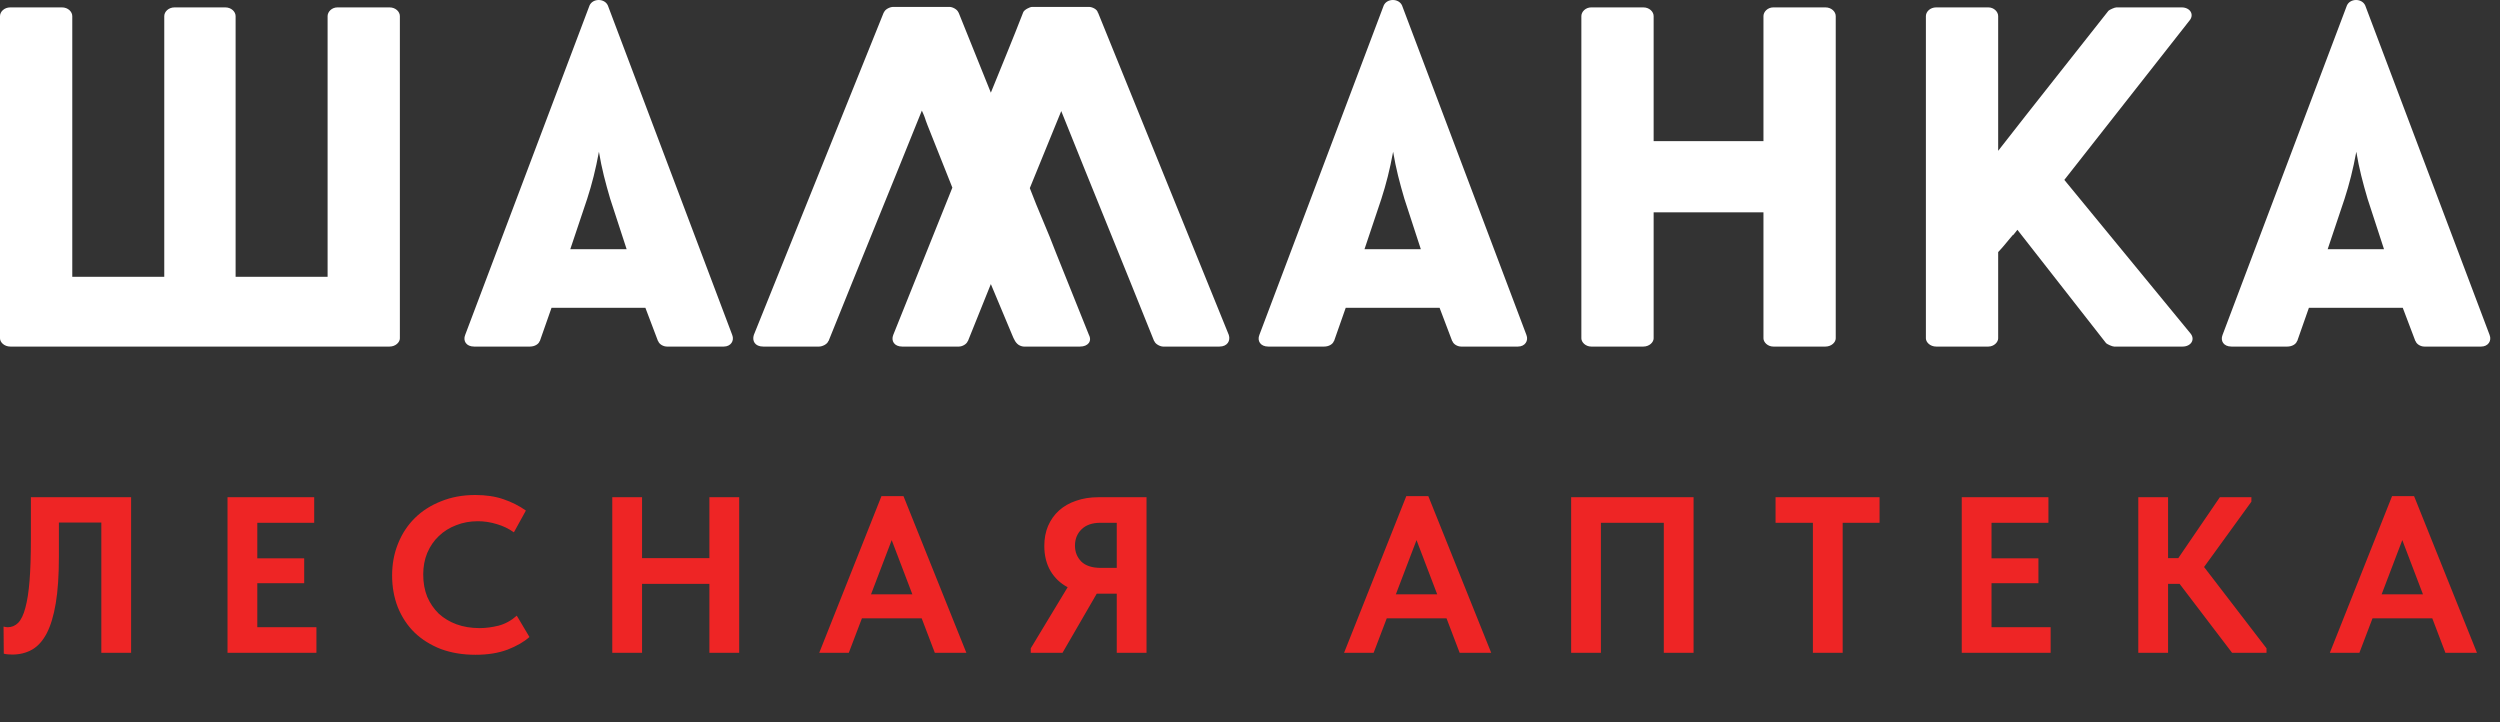 <?xml version="1.0" encoding="UTF-8"?> <svg xmlns="http://www.w3.org/2000/svg" width="180" height="52" viewBox="0 0 180 52" fill="none"><rect x="0" y="0" width="180" height="52" fill="#333333" stroke="none"/> <path fill-rule="evenodd" clip-rule="evenodd" d="M178.642 24.953H174.554C174.29 24.953 173.995 24.788 173.918 24.554C173.917 24.551 173.912 24.551 173.912 24.555C173.912 24.558 173.907 24.558 173.906 24.555L172.999 22.162H166.241L165.401 24.555C165.4 24.558 165.396 24.557 165.396 24.554C165.396 24.551 165.391 24.55 165.39 24.553C165.313 24.788 165.016 24.953 164.686 24.953H160.665C160.091 24.953 159.854 24.534 160.023 24.116C162.929 16.441 166.072 8.068 168.978 0.393C169.215 -0.131 170.059 -0.131 170.296 0.393L179.251 24.116C179.42 24.534 179.149 24.953 178.642 24.953ZM170.465 14.313C170.127 13.161 169.857 12.15 169.654 10.928C169.417 12.219 169.147 13.266 168.809 14.313L167.593 17.941H171.648L170.465 14.313ZM157.148 24.953H152.215C152.079 24.953 151.708 24.779 151.64 24.709L145.253 16.545L144.949 16.929V16.894C144.578 17.313 144.273 17.731 143.868 18.15V24.36C143.868 24.639 143.564 24.953 143.158 24.953H139.407C138.968 24.953 138.664 24.639 138.664 24.36V1.16C138.664 0.846 138.968 0.532 139.407 0.532H143.158C143.564 0.532 143.868 0.846 143.868 1.16V10.859C146.504 7.475 149.173 4.126 151.809 0.776C151.877 0.706 152.248 0.532 152.383 0.532H157.08C157.689 0.532 158.027 1.055 157.621 1.509L148.632 12.952L157.689 23.976C158.094 24.43 157.756 24.953 157.148 24.953ZM131.43 24.953H127.679C127.273 24.953 126.969 24.639 126.969 24.36V15.289H119.062V24.36C119.062 24.639 118.758 24.953 118.318 24.953H114.568C114.162 24.953 113.858 24.639 113.858 24.36V1.16C113.858 0.846 114.162 0.532 114.568 0.532H118.318C118.758 0.532 119.062 0.846 119.062 1.16V10.161H126.969V1.16C126.969 0.846 127.273 0.532 127.679 0.532H131.43C131.869 0.532 132.173 0.846 132.173 1.16V24.36C132.173 24.639 131.869 24.953 131.43 24.953ZM109.294 24.953H105.205C104.942 24.953 104.646 24.788 104.569 24.554C104.568 24.551 104.563 24.551 104.563 24.555C104.563 24.558 104.559 24.558 104.557 24.555L103.65 22.162H96.892L96.052 24.555C96.051 24.558 96.047 24.557 96.047 24.554C96.047 24.551 96.043 24.55 96.041 24.553C95.964 24.788 95.667 24.953 95.338 24.953H91.316C90.742 24.953 90.505 24.534 90.674 24.116C93.581 16.441 96.723 8.068 99.629 0.393C99.866 -0.131 100.711 -0.131 100.947 0.393L109.902 24.116C110.071 24.534 109.8 24.953 109.294 24.953ZM101.116 14.313C100.778 13.161 100.508 12.15 100.305 10.928C100.068 12.219 99.798 13.266 99.46 14.313L98.244 17.941H102.299L101.116 14.313ZM87.798 24.953H83.743C83.546 24.953 83.188 24.788 83.107 24.554C83.106 24.551 83.101 24.552 83.101 24.555C83.101 24.558 83.097 24.559 83.096 24.556C80.766 18.736 78.74 13.82 76.41 7.998L74.146 13.545C74.721 15.08 75.464 16.685 76.038 18.22L78.404 24.116C78.64 24.569 78.336 24.953 77.762 24.953H73.707C73.637 24.953 73.542 24.928 73.448 24.888C73.133 24.756 72.998 24.411 72.867 24.096L71.341 20.453L69.691 24.556C69.69 24.559 69.686 24.558 69.686 24.555C69.686 24.552 69.68 24.551 69.68 24.554C69.6 24.788 69.274 24.953 69.043 24.953H64.955C64.38 24.953 64.144 24.534 64.313 24.116L68.57 13.51L66.779 9.01C66.543 8.417 66.678 8.626 66.374 7.963C64.145 13.506 61.883 19.014 59.655 24.556C59.654 24.559 59.649 24.558 59.649 24.555C59.649 24.552 59.644 24.551 59.643 24.554C59.562 24.788 59.203 24.953 58.973 24.953H54.952C54.344 24.953 54.141 24.534 54.276 24.116L63.631 0.894C63.632 0.891 63.637 0.892 63.637 0.895C63.637 0.899 63.642 0.899 63.643 0.896C63.724 0.662 64.082 0.497 64.313 0.497H68.368C68.565 0.497 68.922 0.662 69.004 0.896C69.005 0.899 69.01 0.899 69.01 0.895C69.01 0.892 69.014 0.891 69.015 0.894L71.341 6.672C72.118 4.753 72.93 2.8 73.673 0.881C73.74 0.706 74.146 0.497 74.315 0.497H78.404C78.64 0.497 79.012 0.672 79.046 0.916C79.046 0.908 79.056 0.906 79.059 0.913L88.474 24.116C88.609 24.534 88.372 24.953 87.798 24.953ZM52.111 24.953H48.023C47.759 24.953 47.464 24.788 47.386 24.554C47.385 24.551 47.38 24.551 47.38 24.555C47.38 24.558 47.376 24.558 47.375 24.555L46.468 22.162H39.71L38.87 24.555C38.869 24.558 38.865 24.557 38.865 24.554C38.865 24.551 38.86 24.55 38.859 24.553C38.782 24.788 38.484 24.953 38.155 24.953H34.134C33.559 24.953 33.323 24.534 33.492 24.116C36.398 16.441 39.541 8.068 42.447 0.393C42.683 -0.131 43.528 -0.131 43.765 0.393L52.72 24.116C52.889 24.534 52.618 24.953 52.111 24.953ZM43.934 14.313C43.596 13.161 43.325 12.15 43.123 10.928C42.886 12.219 42.616 13.266 42.278 14.313L41.061 17.941H45.117L43.934 14.313ZM28.047 24.953H0.743C0.304 24.953 0 24.639 0 24.36V1.16C0 0.846 0.304 0.532 0.743 0.532H4.46C4.9 0.532 5.204 0.846 5.204 1.16V19.929H11.827V1.16C11.827 0.846 12.131 0.532 12.57 0.532H16.22C16.659 0.532 16.964 0.846 16.964 1.16V19.929H23.587V1.16C23.587 0.846 23.891 0.532 24.296 0.532H28.047C28.486 0.532 28.791 0.846 28.791 1.16V24.36C28.791 24.639 28.486 24.953 28.047 24.953Z" fill="white"></path> <path d="M0.88 47.128C0.763 47.128 0.651 47.123 0.544 47.112C0.437 47.101 0.347 47.085 0.272 47.064L0.256 45.112C0.352 45.144 0.453 45.16 0.56 45.16C0.848 45.16 1.099 45.053 1.312 44.84C1.525 44.616 1.696 44.259 1.824 43.768C1.963 43.267 2.064 42.616 2.128 41.816C2.192 41.005 2.224 40.008 2.224 38.824V35.8H9.44V47H7.296V37.624H4.24V40.104C4.24 41.427 4.165 42.536 4.016 43.432C3.867 44.328 3.648 45.053 3.36 45.608C3.072 46.152 2.72 46.541 2.304 46.776C1.888 47.011 1.413 47.128 0.88 47.128ZM16.382 35.8H22.622V37.64H18.526V40.2H21.902V41.992H18.526V45.16H22.782V47H16.382V35.8ZM34.232 47.144C33.315 47.144 32.483 47.005 31.736 46.728C31 46.44 30.371 46.045 29.848 45.544C29.336 45.043 28.936 44.44 28.648 43.736C28.371 43.032 28.232 42.264 28.232 41.432C28.232 40.6 28.376 39.832 28.664 39.128C28.952 38.413 29.358 37.8 29.88 37.288C30.403 36.776 31.032 36.376 31.768 36.088C32.504 35.789 33.32 35.64 34.216 35.64C34.984 35.64 35.662 35.741 36.248 35.944C36.846 36.147 37.384 36.419 37.864 36.76L37 38.328C36.627 38.061 36.216 37.864 35.768 37.736C35.32 37.597 34.867 37.528 34.408 37.528C33.843 37.528 33.32 37.624 32.84 37.816C32.36 37.997 31.944 38.259 31.592 38.6C31.24 38.931 30.963 39.336 30.76 39.816C30.568 40.285 30.472 40.803 30.472 41.368C30.472 41.955 30.568 42.488 30.76 42.968C30.963 43.437 31.24 43.843 31.592 44.184C31.955 44.515 32.382 44.771 32.872 44.952C33.374 45.133 33.928 45.224 34.536 45.224C34.963 45.224 35.416 45.165 35.896 45.048C36.376 44.92 36.814 44.68 37.208 44.328L38.12 45.864C37.726 46.216 37.198 46.52 36.536 46.776C35.886 47.021 35.118 47.144 34.232 47.144ZM51.077 42.04H46.228V47H44.084V35.8H46.228V40.184H51.077V35.8H53.221V47H51.077V42.04ZM63.466 35.72H65.05L69.578 47H67.306L66.362 44.52H62.058L61.114 47H58.986L63.466 35.72ZM62.714 42.792H65.69L64.202 38.888L62.714 42.792ZM74.214 46.68L76.87 42.28C76.347 42.003 75.936 41.613 75.638 41.112C75.339 40.6 75.19 39.997 75.19 39.304C75.19 38.771 75.281 38.291 75.462 37.864C75.654 37.427 75.915 37.059 76.246 36.76C76.587 36.451 76.998 36.216 77.478 36.056C77.958 35.885 78.496 35.8 79.094 35.8H82.55V47H80.406V42.744H78.966L76.502 47H74.214V46.68ZM80.406 40.888V37.64H79.238C78.641 37.64 78.182 37.8 77.862 38.12C77.552 38.429 77.398 38.819 77.398 39.288C77.398 39.736 77.547 40.115 77.846 40.424C78.155 40.733 78.63 40.888 79.27 40.888H80.406ZM101.254 35.72H102.838L107.366 47H105.094L104.15 44.52H99.846L98.902 47H96.774L101.254 35.72ZM100.502 42.792H103.478L101.99 38.888L100.502 42.792ZM113.122 35.8H121.938V47H119.794V37.64H115.266V47H113.122V35.8ZM130.528 37.64H127.84V35.8H135.328V37.64H132.672V47H130.528V37.64ZM141.246 35.8H147.486V37.64H143.39V40.2H146.766V41.992H143.39V45.16H147.646V47H141.246V35.8ZM156.101 40.184H156.837L159.829 35.8H162.101V36.12L158.693 40.824L163.189 46.68V47H160.709L156.933 42.04H156.101V47H153.957V35.8H156.101V40.184ZM172.229 35.72H173.813L178.341 47H176.069L175.125 44.52H170.821L169.877 47H167.749L172.229 35.72ZM171.477 42.792H174.453L172.965 38.888L171.477 42.792Z" fill="#EE2525"></path> </svg> 
